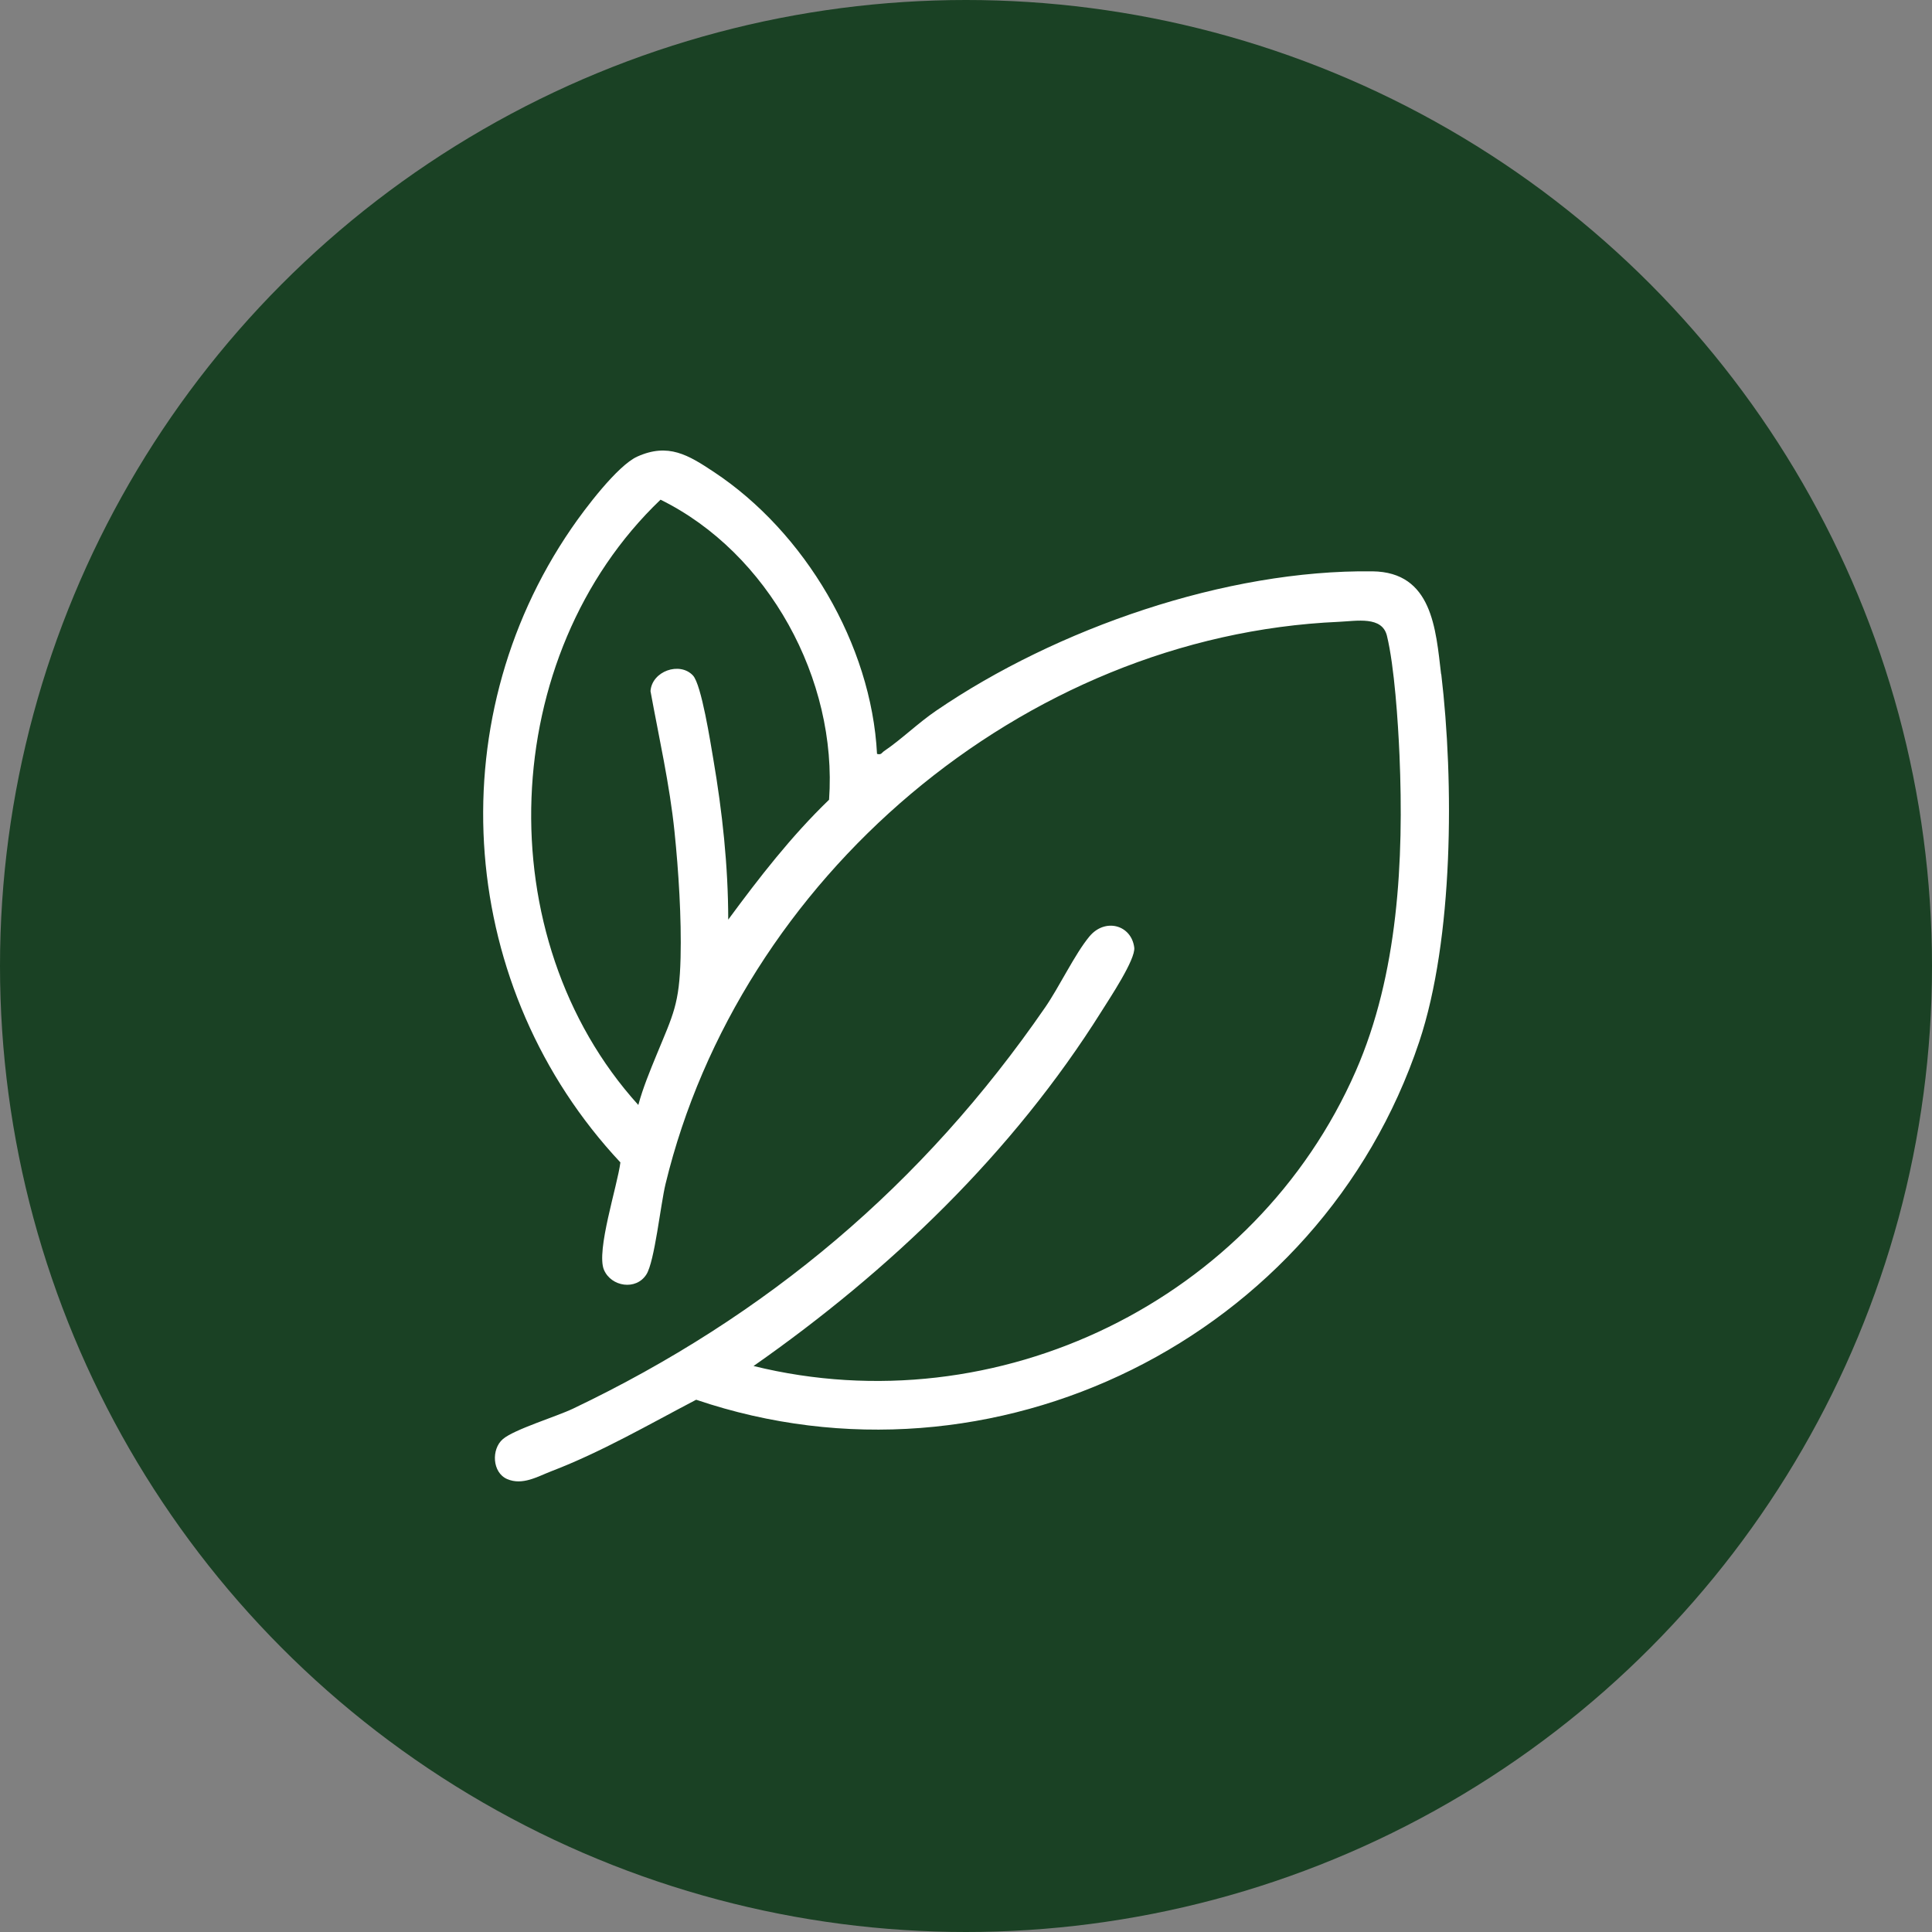 <?xml version="1.0" encoding="UTF-8"?>
<svg id="certificate_Image" data-name="certificate Image" xmlns="http://www.w3.org/2000/svg" viewBox="0 0 512 512">
  <rect x="0" y="0" width="512" height="512" fill="#808080" stroke="none"/>
  <defs>
    <style>
      .cls-1 {
        fill: #1a4124;
      }

      .cls-2 {
        fill: #fff;
      }
    </style>
  </defs>
  <circle class="cls-1" cx="256" cy="256" r="256"/>
  <path class="cls-2" d="M381.91,178.68c-1.42-11.96-2.33-27.07-18.18-27.27-38.86-.49-83.74,15.15-115.62,36.92-4.78,3.25-9.28,7.66-13.83,10.73-.61.41-.7,1.06-1.86.73-1.49-29-19.13-58.77-43.24-74.72-6.79-4.5-12.07-7.76-20.29-4.07-5.28,2.38-13.95,13.91-17.45,19.02-35.68,51.96-29.93,122.21,12.97,168.03-.76,6.12-6.49,23.49-4.35,28.48,1.92,4.48,8.51,5.52,11.24,1.21,2.19-3.44,3.76-18.55,5.07-23.96,19.57-80.83,94.46-145.31,178.45-148.99,4.78-.22,11.44-1.56,12.73,3.69,1.98,8.09,2.96,23.07,3.33,31.65,1.18,27.85-.35,58.08-11.59,83.73-26.6,60.72-94.9,94.09-159.59,78.15,36.19-25.33,68.71-56.5,92.29-94.11,2.05-3.28,8.99-13.66,8.6-16.79-.77-6.03-7.77-7.93-11.91-2.9-3.88,4.7-7.93,13.3-11.72,18.79-32.33,46.92-73.68,81.78-125.12,106.32-4.43,2.11-15.5,5.46-18.55,8.04-3.16,2.68-2.83,8.92,1.11,10.61,4.05,1.75,8.03-.65,11.7-2.07,13.23-5.06,25.86-12.4,38.39-18.95,78.72,26.69,165.39-16.34,191.62-94.86,9.12-27.31,9.23-68.85,5.84-97.43ZM219.7,211.95c-10,9.64-18.49,20.6-26.71,31.76-.02-14.27-1.56-28.52-3.96-42.56-.73-4.23-3.13-19.74-5.39-22.14-3.5-3.75-10.88-1.16-11.25,4.15,2.25,12.34,5.07,24.69,6.36,37.21,1.08,10.45,1.87,22.96,1.61,33.43-.31,12.3-1.95,15.03-6.33,25.66-1.8,4.38-3.63,8.8-4.87,13.37-40.15-44.37-37.3-119.13,5.89-160.41,28.62,14.11,46.94,47.66,44.66,79.53Z"/>
</svg>